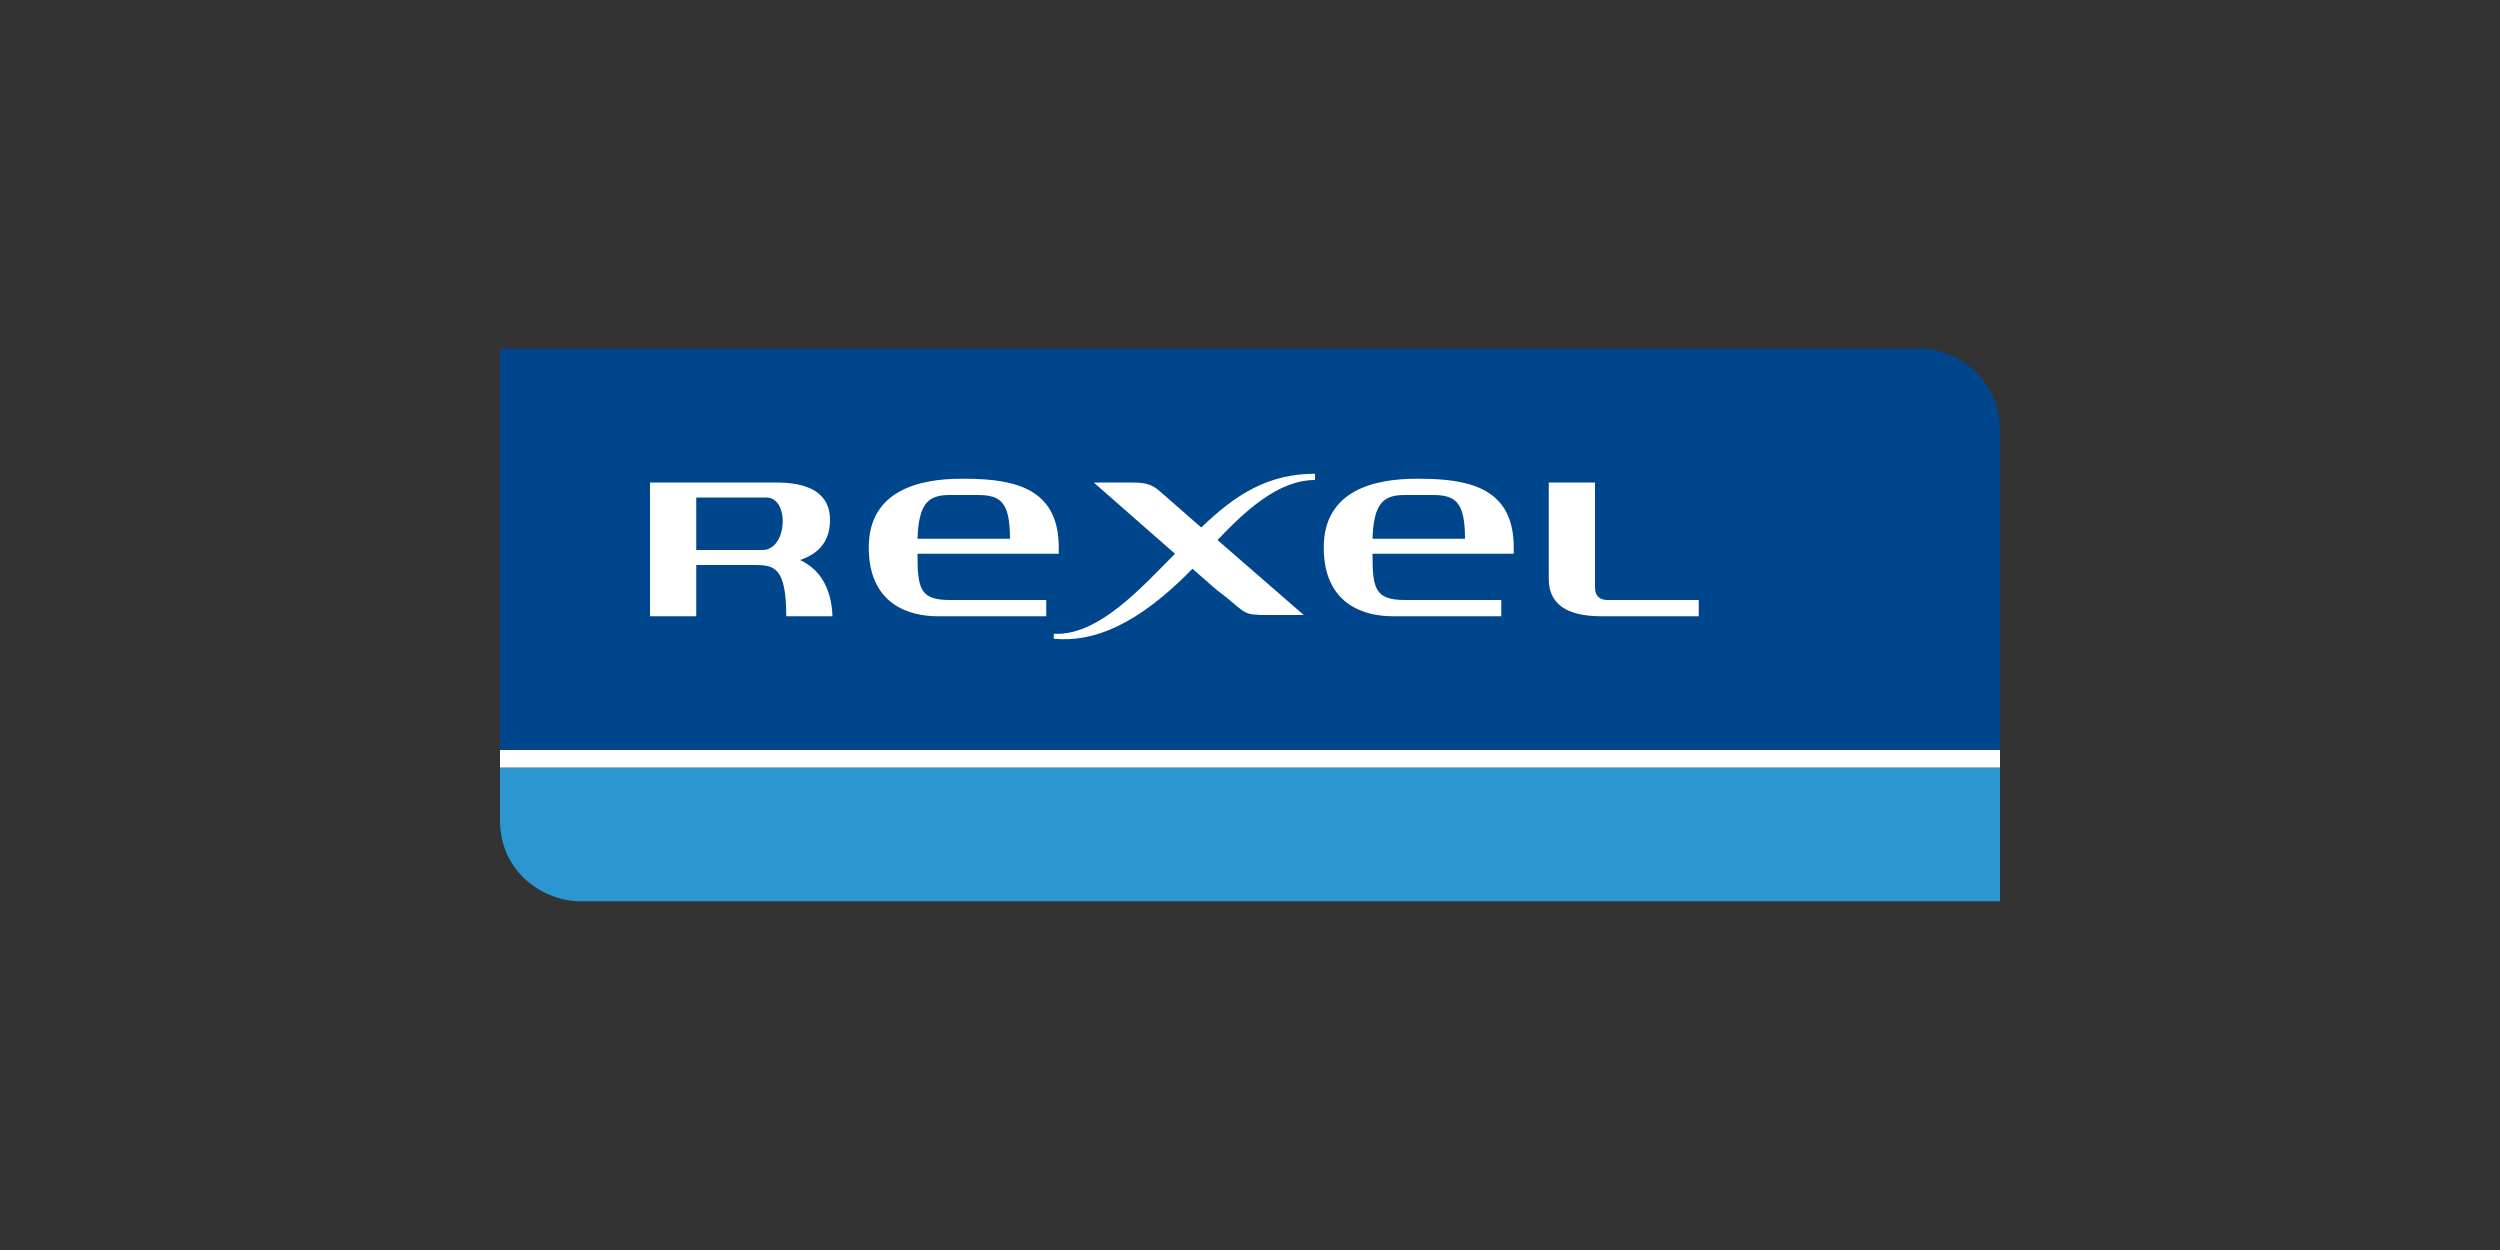 <?xml version="1.0" encoding="UTF-8"?>
<!-- Generator: Adobe Illustrator 27.0.0, SVG Export Plug-In . SVG Version: 6.00 Build 0)  -->
<svg xmlns="http://www.w3.org/2000/svg" xmlns:xlink="http://www.w3.org/1999/xlink" version="1.1" id="Calque_1" x="0px" y="0px" width="200px" height="100px" viewBox="0 0 200 100" style="enable-background:new 0 0 200 100;" xml:space="preserve">
<rect x="0" y="0" width="200" height="100" fill="#333333" stroke="none"/>
<style type="text/css">
	.st0{fill:#00468C;}
	.st1{fill:#2B96CF;}
	.st2{fill:#FFFFFF;}
</style>
<g>
	<path class="st0" d="M160,60V34.4c0-3.9-3.2-6.5-6.4-6.5H40V60L160,60L160,60z"></path>
	<path class="st1" d="M40,65.6c0,4.3,3.6,6.5,6.4,6.5H160V61.4H40V65.6z"></path>
	<path class="st2" d="M40,61.4h120V60H40V61.4z M127.6,47c0,0.7,0.4,1,1,1h7.3v1.3h-7.8c-2.8,0-4.2-1-4.2-3v-7.7h3.7L127.6,47   L127.6,47z M105.2,38.4v-0.5c-3.8,0-6.4,1.7-9.1,4.3l-2.4-2.1c-1.3-1.1-1.4-1.5-3.2-1.5h-3l6.5,5.7c-2.6,2.6-6.1,6.6-9.7,6.4v0.4   c3.2,0.3,6.7-1.1,11.1-5.6c1.6,1.4,1.9,1.7,2.6,2.2c1.7,1.4,1.5,1.5,3.4,1.5h2.9l-6.9-6C99.5,41,102.2,38.4,105.2,38.4 M73.4,43.1   c0.1-2.9,0.9-3.5,2.6-3.5h2.2c1.8,0,2.6,0.5,2.6,3.5H73.4z M84.7,44.3l0-0.5c0-4.6-3.3-5.5-7.5-5.5h-0.3c-3.3,0-7.4,0.9-7.4,5.5   c0,4.6,3.3,5.5,5.5,5.5h8.7V48H76c-2.4,0-2.6-0.9-2.6-3.7H84.7z M109.8,43.1c0.1-2.9,0.9-3.5,2.6-3.5h2.2c1.8,0,2.6,0.5,2.6,3.5   H109.8z M121.1,44.3c0-0.2,0-0.3,0-0.5c0-4.6-3.3-5.5-7.5-5.5h-0.3c-3.3,0-7.4,0.9-7.4,5.5c0,4.6,3.3,5.5,5.5,5.5h8.7V48h-7.7   c-2.4,0-2.6-0.9-2.6-3.7H121.1z M64,44.8c1.5-0.5,2.4-1.5,2.4-3.2c0-2.4-2.1-3-4.3-3H52v10.7h3.7v-4.1h4.6c1.6,0,2.6,0.1,2.6,4.1   l3.7,0C66.5,46.9,65.5,45.5,64,44.8 M55.7,39.8h5.6c1.9,0,1.7,4.2-0.3,4.2h-5.3V39.8z"></path>
</g>
</svg>
